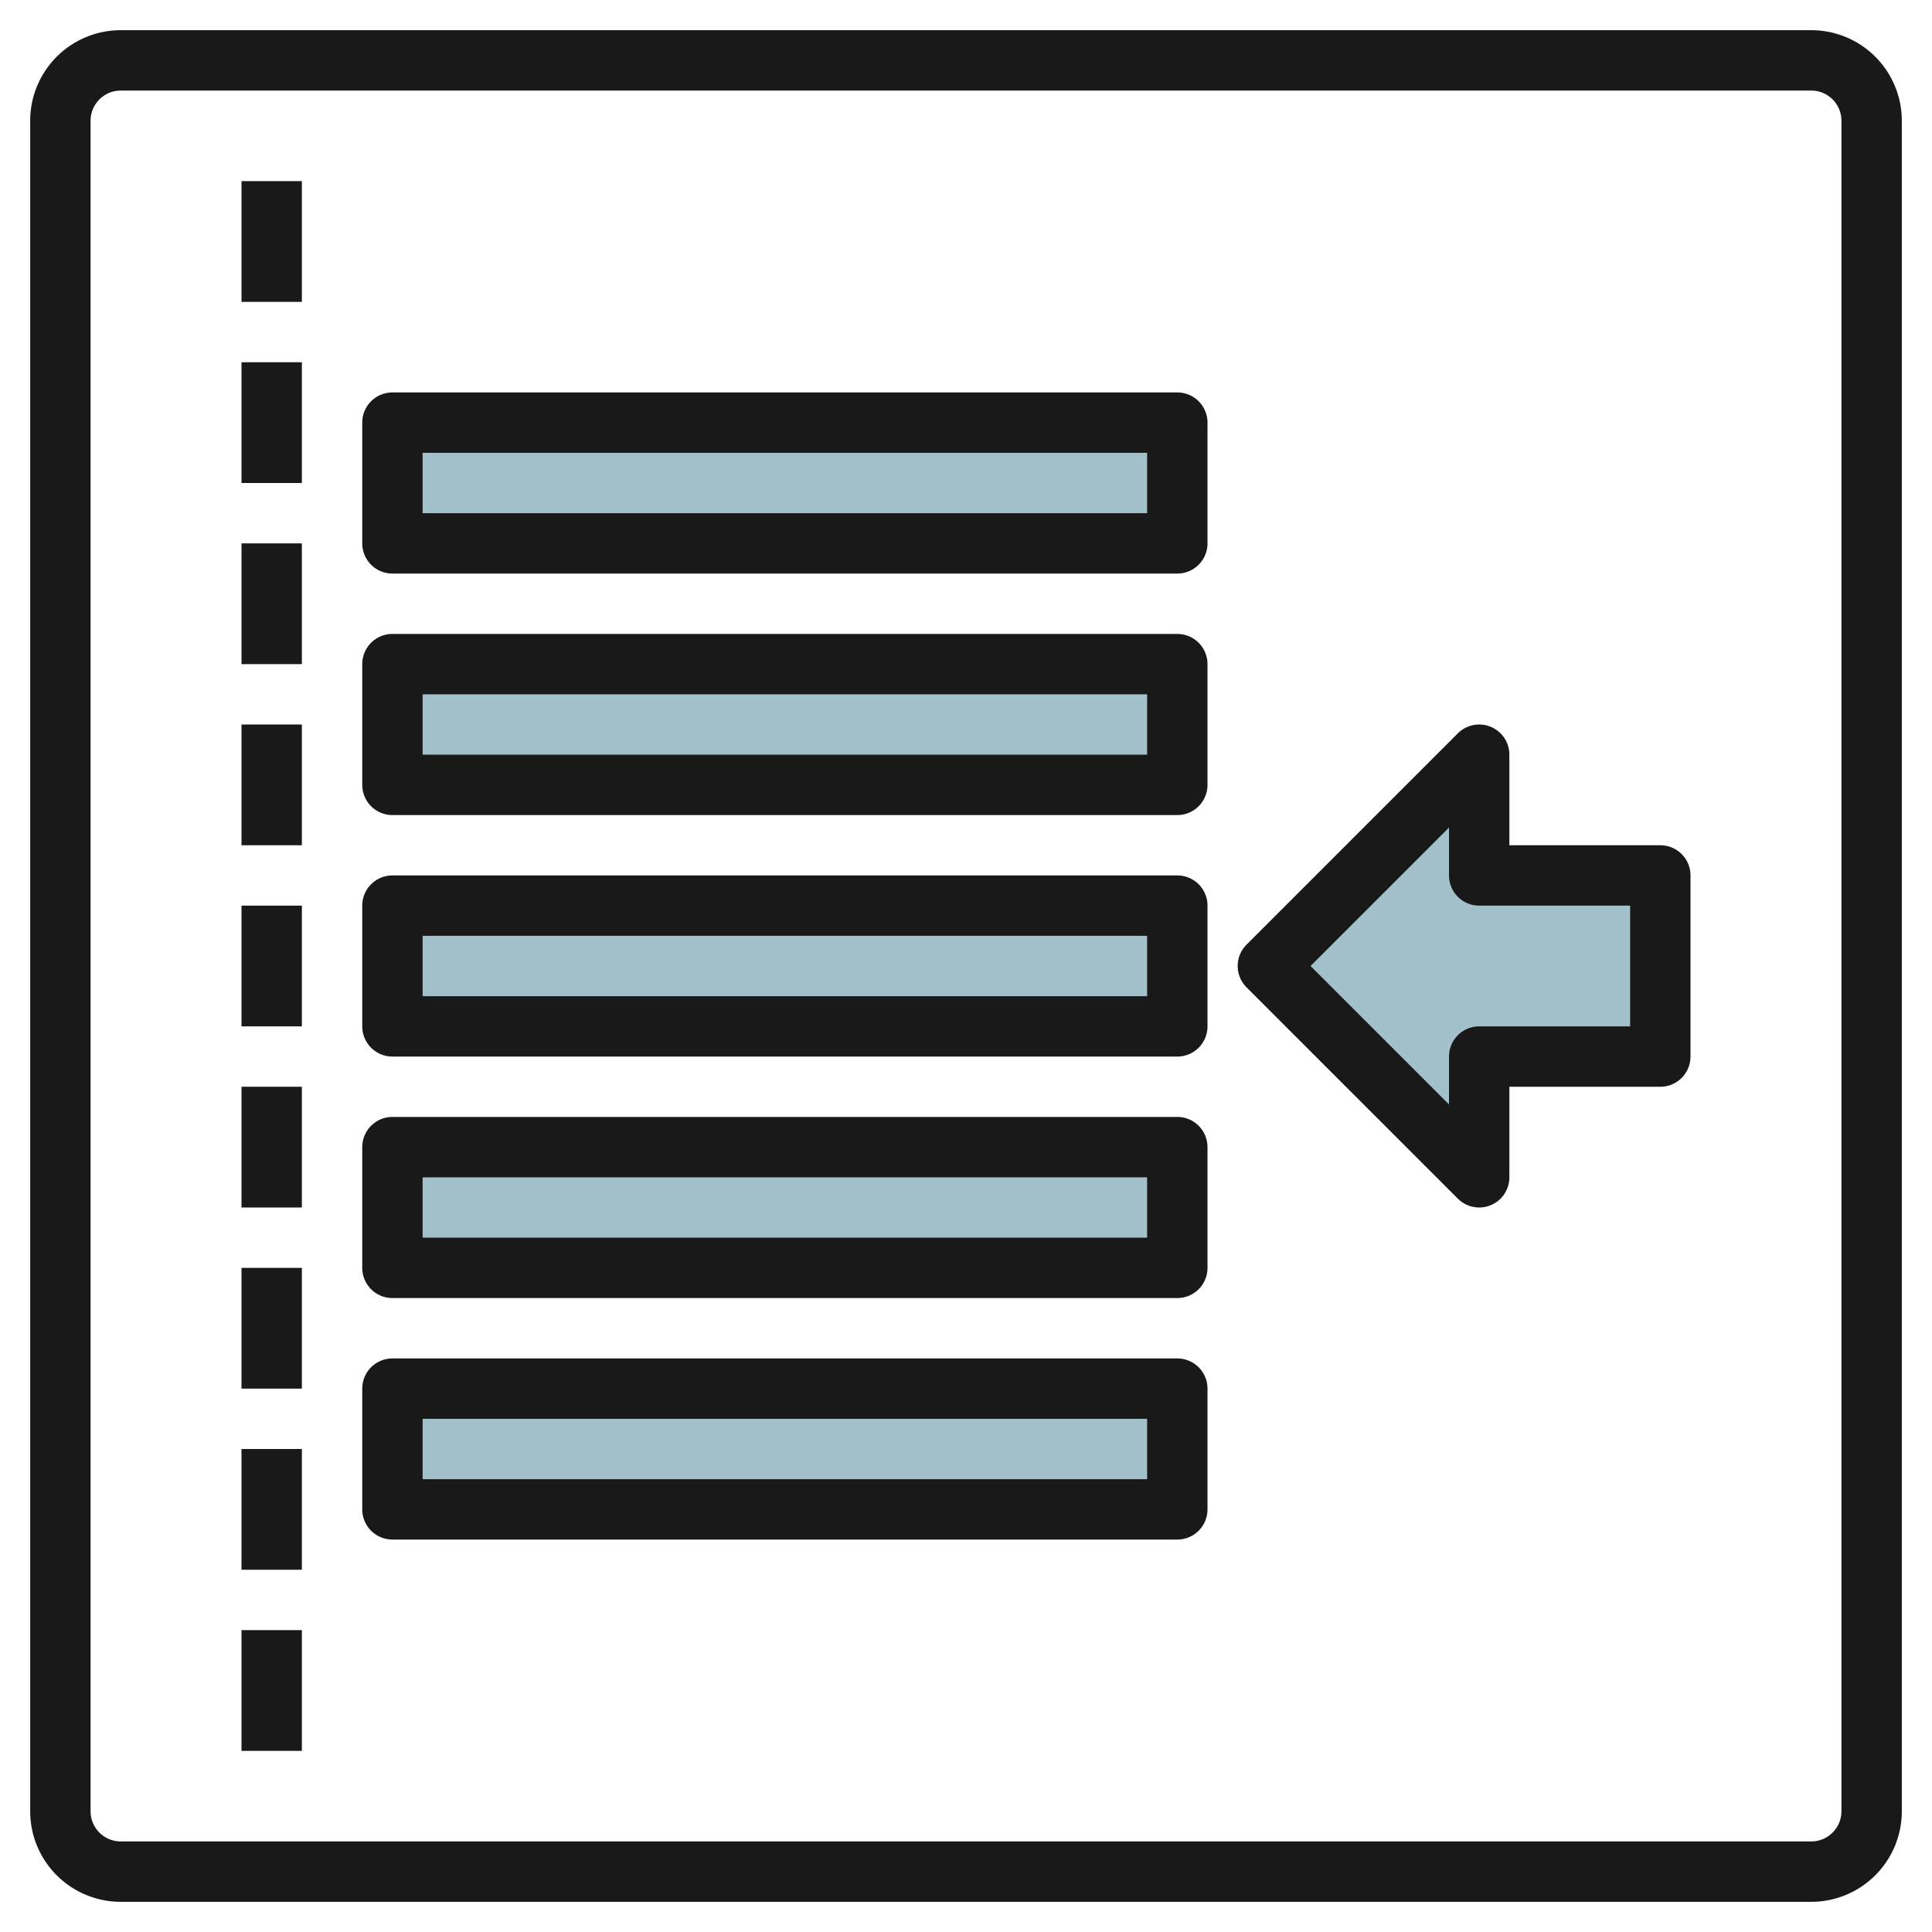 <svg id="Layer_3" height="512" viewBox="0 0 64 64" width="512" xmlns="http://www.w3.org/2000/svg" data-name="Layer 3"><path d="m13 14h26v4h-26z" fill="#a3c1ca"/><path d="m13 22h26v4h-26z" fill="#a3c1ca"/><path d="m13 30h26v4h-26z" fill="#a3c1ca"/><path d="m13 38h26v4h-26z" fill="#a3c1ca"/><path d="m13 46h26v4h-26z" fill="#a3c1ca"/><path d="m49 35v4l-7-7 7-7v4h6v6z" fill="#a3c1ca"/><g fill="#191919"><path d="m60 1h-56a3 3 0 0 0 -3 3v56a3 3 0 0 0 3 3h56a3 3 0 0 0 3-3v-56a3 3 0 0 0 -3-3zm1 59a1 1 0 0 1 -1 1h-56a1 1 0 0 1 -1-1v-56a1 1 0 0 1 1-1h56a1 1 0 0 1 1 1z"/><path d="m39 29h-26a1 1 0 0 0 -1 1v4a1 1 0 0 0 1 1h26a1 1 0 0 0 1-1v-4a1 1 0 0 0 -1-1zm-1 4h-24v-2h24z"/><path d="m39 21h-26a1 1 0 0 0 -1 1v4a1 1 0 0 0 1 1h26a1 1 0 0 0 1-1v-4a1 1 0 0 0 -1-1zm-1 4h-24v-2h24z"/><path d="m39 13h-26a1 1 0 0 0 -1 1v4a1 1 0 0 0 1 1h26a1 1 0 0 0 1-1v-4a1 1 0 0 0 -1-1zm-1 4h-24v-2h24z"/><path d="m39 37h-26a1 1 0 0 0 -1 1v4a1 1 0 0 0 1 1h26a1 1 0 0 0 1-1v-4a1 1 0 0 0 -1-1zm-1 4h-24v-2h24z"/><path d="m39 45h-26a1 1 0 0 0 -1 1v4a1 1 0 0 0 1 1h26a1 1 0 0 0 1-1v-4a1 1 0 0 0 -1-1zm-1 4h-24v-2h24z"/><path d="m55 28h-5v-3a1 1 0 0 0 -1.707-.707l-7 7a1 1 0 0 0 0 1.414l7 7a1 1 0 0 0 1.707-.707v-3h5a1 1 0 0 0 1-1v-6a1 1 0 0 0 -1-1zm-1 6h-5a1 1 0 0 0 -1 1v1.586l-4.586-4.586 4.586-4.586v1.586a1 1 0 0 0 1 1h5z"/><path d="m8 48h2v4h-2z"/><path d="m8 54h2v4h-2z"/><path d="m8 42h2v4h-2z"/><path d="m8 36h2v4h-2z"/><path d="m8 30h2v4h-2z"/><path d="m8 24h2v4h-2z"/><path d="m8 18h2v4h-2z"/><path d="m8 12h2v4h-2z"/><path d="m8 6h2v4h-2z"/></g></svg>